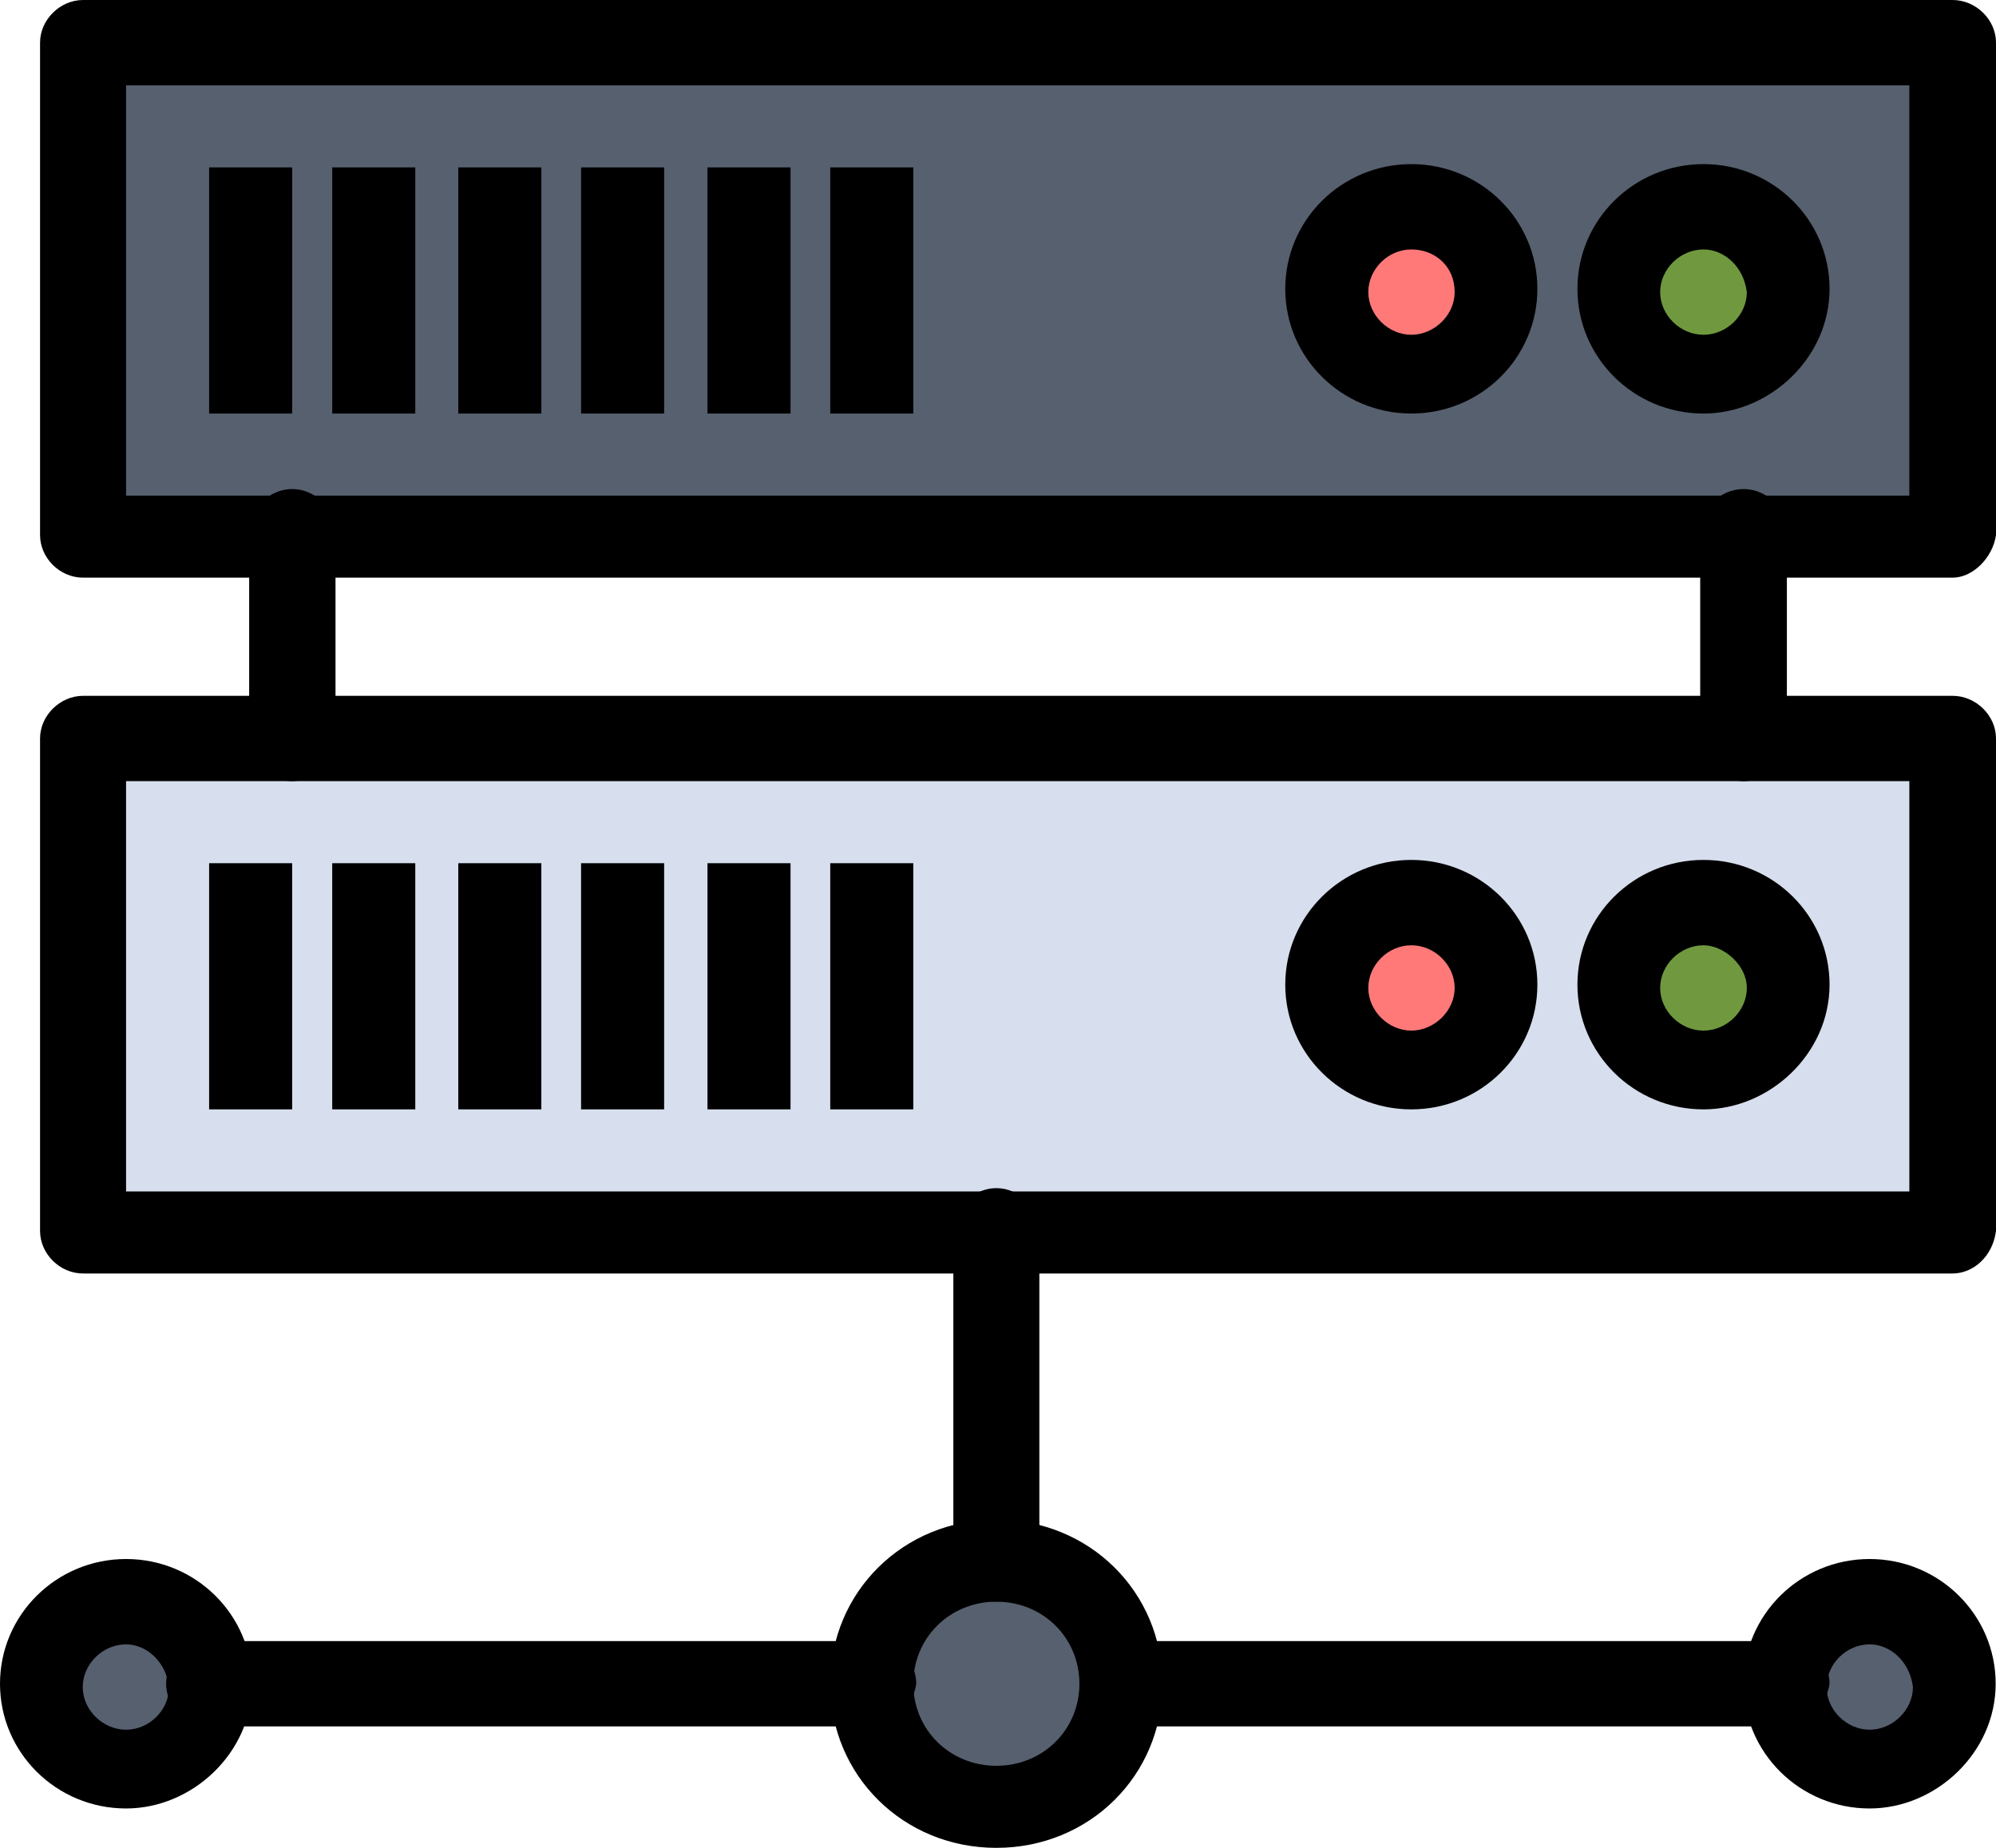 <svg xmlns="http://www.w3.org/2000/svg" xmlns:xlink="http://www.w3.org/1999/xlink" width="108" height="100" viewBox="0 0 108 100" fill="none">
<path d="M94.34 40.142L15.809 40.142L4.494 40.142L4.494 66.785L53.911 66.785L105.655 66.785L105.655 40.142L94.34 40.142Z"   fill="#D7DEED" >
</path>
<path d="M4.494 2.309L4.494 28.952L15.809 28.952L94.34 28.952L105.655 28.952L105.655 2.309L4.494 2.309Z"   fill="#57606F" >
</path>
<path d="M101.161 86.678C103.684 86.678 105.655 88.632 105.655 91.119C105.655 93.606 103.684 95.559 101.161 95.559C98.639 95.559 96.667 93.606 96.667 91.119C96.667 88.632 98.639 86.678 101.161 86.678Z"   fill="#57606F" >
</path>
<path d="M53.911 84.369C57.677 84.369 60.732 87.389 60.732 91.119C60.732 94.849 57.677 97.869 53.911 97.869C50.145 97.869 47.09 94.849 47.09 91.119C47.09 87.389 50.145 84.369 53.911 84.369Z"   fill="#57606F" >
</path>
<path d="M6.821 86.678C9.343 86.678 11.315 88.632 11.315 91.119C11.315 93.606 9.343 95.559 6.821 95.559C4.299 95.559 2.327 93.606 2.327 91.119C2.327 88.632 4.299 86.678 6.821 86.678Z"   fill="#57606F" >
</path>
<path d="M92.173 49.023C94.695 49.023 96.667 50.977 96.667 53.464C96.667 55.95 94.695 57.904 92.173 57.904C89.651 57.904 87.679 55.95 87.679 53.464C87.679 50.977 89.651 49.023 92.173 49.023Z"   fill="#70993F" >
</path>
<path d="M76.364 49.023C78.886 49.023 80.858 50.977 80.858 53.464C80.858 55.95 78.886 57.904 76.364 57.904C73.841 57.904 71.87 55.95 71.87 53.464C71.87 50.977 73.841 49.023 76.364 49.023Z"   fill="#FF7979" >
</path>
<path d="M92.173 11.19C94.695 11.19 96.667 13.144 96.667 15.63C96.667 18.117 94.695 20.071 92.173 20.071C89.651 20.071 87.679 18.117 87.679 15.63C87.679 13.144 89.651 11.19 92.173 11.19Z"   fill="#70993F" >
</path>
<path d="M76.364 11.19C78.886 11.19 80.858 13.144 80.858 15.63C80.858 18.117 78.886 20.071 76.364 20.071C73.841 20.071 71.87 18.117 71.87 15.63C71.87 13.144 73.841 11.19 76.364 11.19Z"   fill="#FF7979" >
</path>
<rect x="44.923" y="46.714" width="4.494" height="13.321"   fill="#000000" >
</rect>
<rect x="44.923" y="9.059" width="4.494" height="13.321"   fill="#000000" >
</rect>
<rect x="38.28" y="46.714" width="4.494" height="13.321"   fill="#000000" >
</rect>
<rect x="38.28" y="9.059" width="4.494" height="13.321"   fill="#000000" >
</rect>
<rect x="31.441" y="46.714" width="4.494" height="13.321"   fill="#000000" >
</rect>
<rect x="31.441" y="9.059" width="4.494" height="13.321"   fill="#000000" >
</rect>
<rect x="24.797" y="46.714" width="4.494" height="13.321"   fill="#000000" >
</rect>
<rect x="24.797" y="9.059" width="4.494" height="13.321"   fill="#000000" >
</rect>
<rect x="17.976" y="46.714" width="4.494" height="13.321"   fill="#000000" >
</rect>
<rect x="17.976" y="9.059" width="4.494" height="13.321"   fill="#000000" >
</rect>
<rect x="11.315" y="46.714" width="4.494" height="13.321"   fill="#000000" >
</rect>
<rect x="11.315" y="9.059" width="4.494" height="13.321"   fill="#000000" >
</rect>
<path d="M105.655 31.261L4.494 31.261C3.233 31.261 2.167 30.195 2.167 28.952L2.167 2.309C2.167 1.066 3.251 0 4.494 0L105.655 0C106.916 0 108 1.066 108 2.309L108 28.952C107.822 30.195 106.739 31.261 105.655 31.261ZM6.821 26.821L103.311 26.821L103.311 4.618L6.821 4.618L6.821 26.821Z"   fill="#000000" >
</path>
<path d="M94.34 42.274C93.079 42.274 91.995 41.208 91.995 39.965L91.995 28.774C91.995 27.531 93.079 26.465 94.34 26.465C95.601 26.465 96.685 27.531 96.685 28.774L96.685 39.965C96.685 41.386 95.601 42.274 94.34 42.274Z"   fill="#000000" >
</path>
<path d="M15.809 42.274C14.548 42.274 13.482 41.208 13.482 39.965L13.482 28.774C13.482 27.531 14.566 26.465 15.809 26.465C17.053 26.465 18.154 27.531 18.154 28.774L18.154 39.965C17.976 41.386 16.893 42.274 15.809 42.274Z"   fill="#000000" >
</path>
<path d="M92.173 22.38C88.407 22.38 85.352 19.361 85.352 15.63C85.352 11.9 88.407 8.881 92.173 8.881C95.939 8.881 98.994 11.9 98.994 15.63C98.994 19.361 95.761 22.38 92.173 22.38ZM92.173 13.499C90.912 13.499 89.828 14.565 89.828 15.808C89.828 17.052 90.912 18.117 92.173 18.117C93.434 18.117 94.518 17.052 94.518 15.808C94.34 14.387 93.257 13.499 92.173 13.499Z"   fill="#000000" >
</path>
<path d="M76.364 22.38C72.598 22.38 69.543 19.361 69.543 15.63C69.543 11.9 72.598 8.881 76.364 8.881C80.13 8.881 83.185 11.9 83.185 15.63C83.185 19.361 80.13 22.38 76.364 22.38ZM76.364 13.499C75.103 13.499 74.037 14.565 74.037 15.808C74.037 17.052 75.12 18.117 76.364 18.117C77.607 18.117 78.709 17.052 78.709 15.808C78.709 14.387 77.625 13.499 76.364 13.499Z"   fill="#000000" >
</path>
<path d="M105.655 68.917L4.494 68.917C3.233 68.917 2.167 67.851 2.167 66.608L2.167 39.965C2.167 38.721 3.251 37.656 4.494 37.656L105.655 37.656C106.916 37.656 108 38.721 108 39.965L108 66.608C107.822 68.028 106.739 68.917 105.655 68.917ZM6.821 64.476L103.311 64.476L103.311 42.274L6.821 42.274L6.821 64.476Z"   fill="#000000" >
</path>
<path d="M92.173 60.036C88.407 60.036 85.352 57.016 85.352 53.286C85.352 49.556 88.407 46.536 92.173 46.536C95.939 46.536 98.994 49.556 98.994 53.286C98.994 57.016 95.761 60.036 92.173 60.036ZM92.173 51.155C90.912 51.155 89.828 52.22 89.828 53.464C89.828 54.707 90.912 55.773 92.173 55.773C93.434 55.773 94.518 54.707 94.518 53.464C94.518 52.22 93.257 51.155 92.173 51.155Z"   fill="#000000" >
</path>
<path d="M76.364 60.036C72.598 60.036 69.543 57.016 69.543 53.286C69.543 49.556 72.598 46.536 76.364 46.536C80.13 46.536 83.185 49.556 83.185 53.286C83.185 57.016 80.13 60.036 76.364 60.036ZM76.364 51.155C75.103 51.155 74.037 52.22 74.037 53.464C74.037 54.707 75.12 55.773 76.364 55.773C77.607 55.773 78.709 54.707 78.709 53.464C78.709 52.22 77.625 51.155 76.364 51.155Z"   fill="#000000" >
</path>
<path d="M53.911 86.678C52.65 86.678 51.584 85.613 51.584 84.37L51.584 66.608C51.584 65.364 52.668 64.298 53.911 64.298C55.155 64.298 56.238 65.364 56.238 66.608L56.238 84.37C56.238 85.79 55.155 86.678 53.911 86.678Z"   fill="#000000" >
</path>
<path d="M53.911 100C48.884 100 44.923 96.092 44.923 91.119C44.923 86.146 48.884 82.238 53.911 82.238C58.938 82.238 62.899 86.146 62.899 91.119C62.899 96.092 58.938 100 53.911 100ZM53.911 86.678C51.389 86.678 49.417 88.632 49.417 91.119C49.417 93.606 51.389 95.559 53.911 95.559C56.434 95.559 58.405 93.606 58.405 91.119C58.405 88.632 56.434 86.678 53.911 86.678Z"   fill="#000000" >
</path>
<path d="M101.161 97.869C97.395 97.869 94.34 94.849 94.34 91.119C94.34 87.389 97.395 84.369 101.161 84.369C104.927 84.369 107.982 87.389 107.982 91.119C107.982 94.849 104.749 97.869 101.161 97.869ZM101.161 88.988C99.9 88.988 98.834 90.053 98.834 91.297C98.834 92.54 99.918 93.606 101.161 93.606C102.405 93.606 103.506 92.54 103.506 91.297C103.328 89.876 102.245 88.988 101.161 88.988Z"   fill="#000000" >
</path>
<path d="M6.821 97.869C3.055 97.869 0 94.849 0 91.119C0 87.389 3.055 84.369 6.821 84.369C10.587 84.369 13.642 87.389 13.642 91.119C13.642 94.849 10.409 97.869 6.821 97.869ZM6.821 88.988C5.56 88.988 4.476 90.053 4.476 91.297C4.476 92.54 5.56 93.606 6.821 93.606C8.082 93.606 9.148 92.54 9.148 91.297C8.97 89.876 7.887 88.988 6.821 88.988Z"   fill="#000000" >
</path>
<path d="M96.667 93.428L60.732 93.428C59.471 93.428 58.405 92.362 58.405 91.119C58.405 89.876 59.489 88.81 60.732 88.81L96.667 88.81C97.928 88.81 98.994 89.876 98.994 91.119C98.816 92.362 97.733 93.428 96.667 93.428Z"   fill="#000000" >
</path>
<path d="M47.25 93.428L11.315 93.428C10.054 93.428 8.988 92.362 8.988 91.119C8.988 89.876 10.072 88.81 11.315 88.81L47.25 88.81C48.511 88.81 49.577 89.876 49.577 91.119C49.399 92.362 48.316 93.428 47.25 93.428Z"   fill="#000000" >
</path>
</svg>
